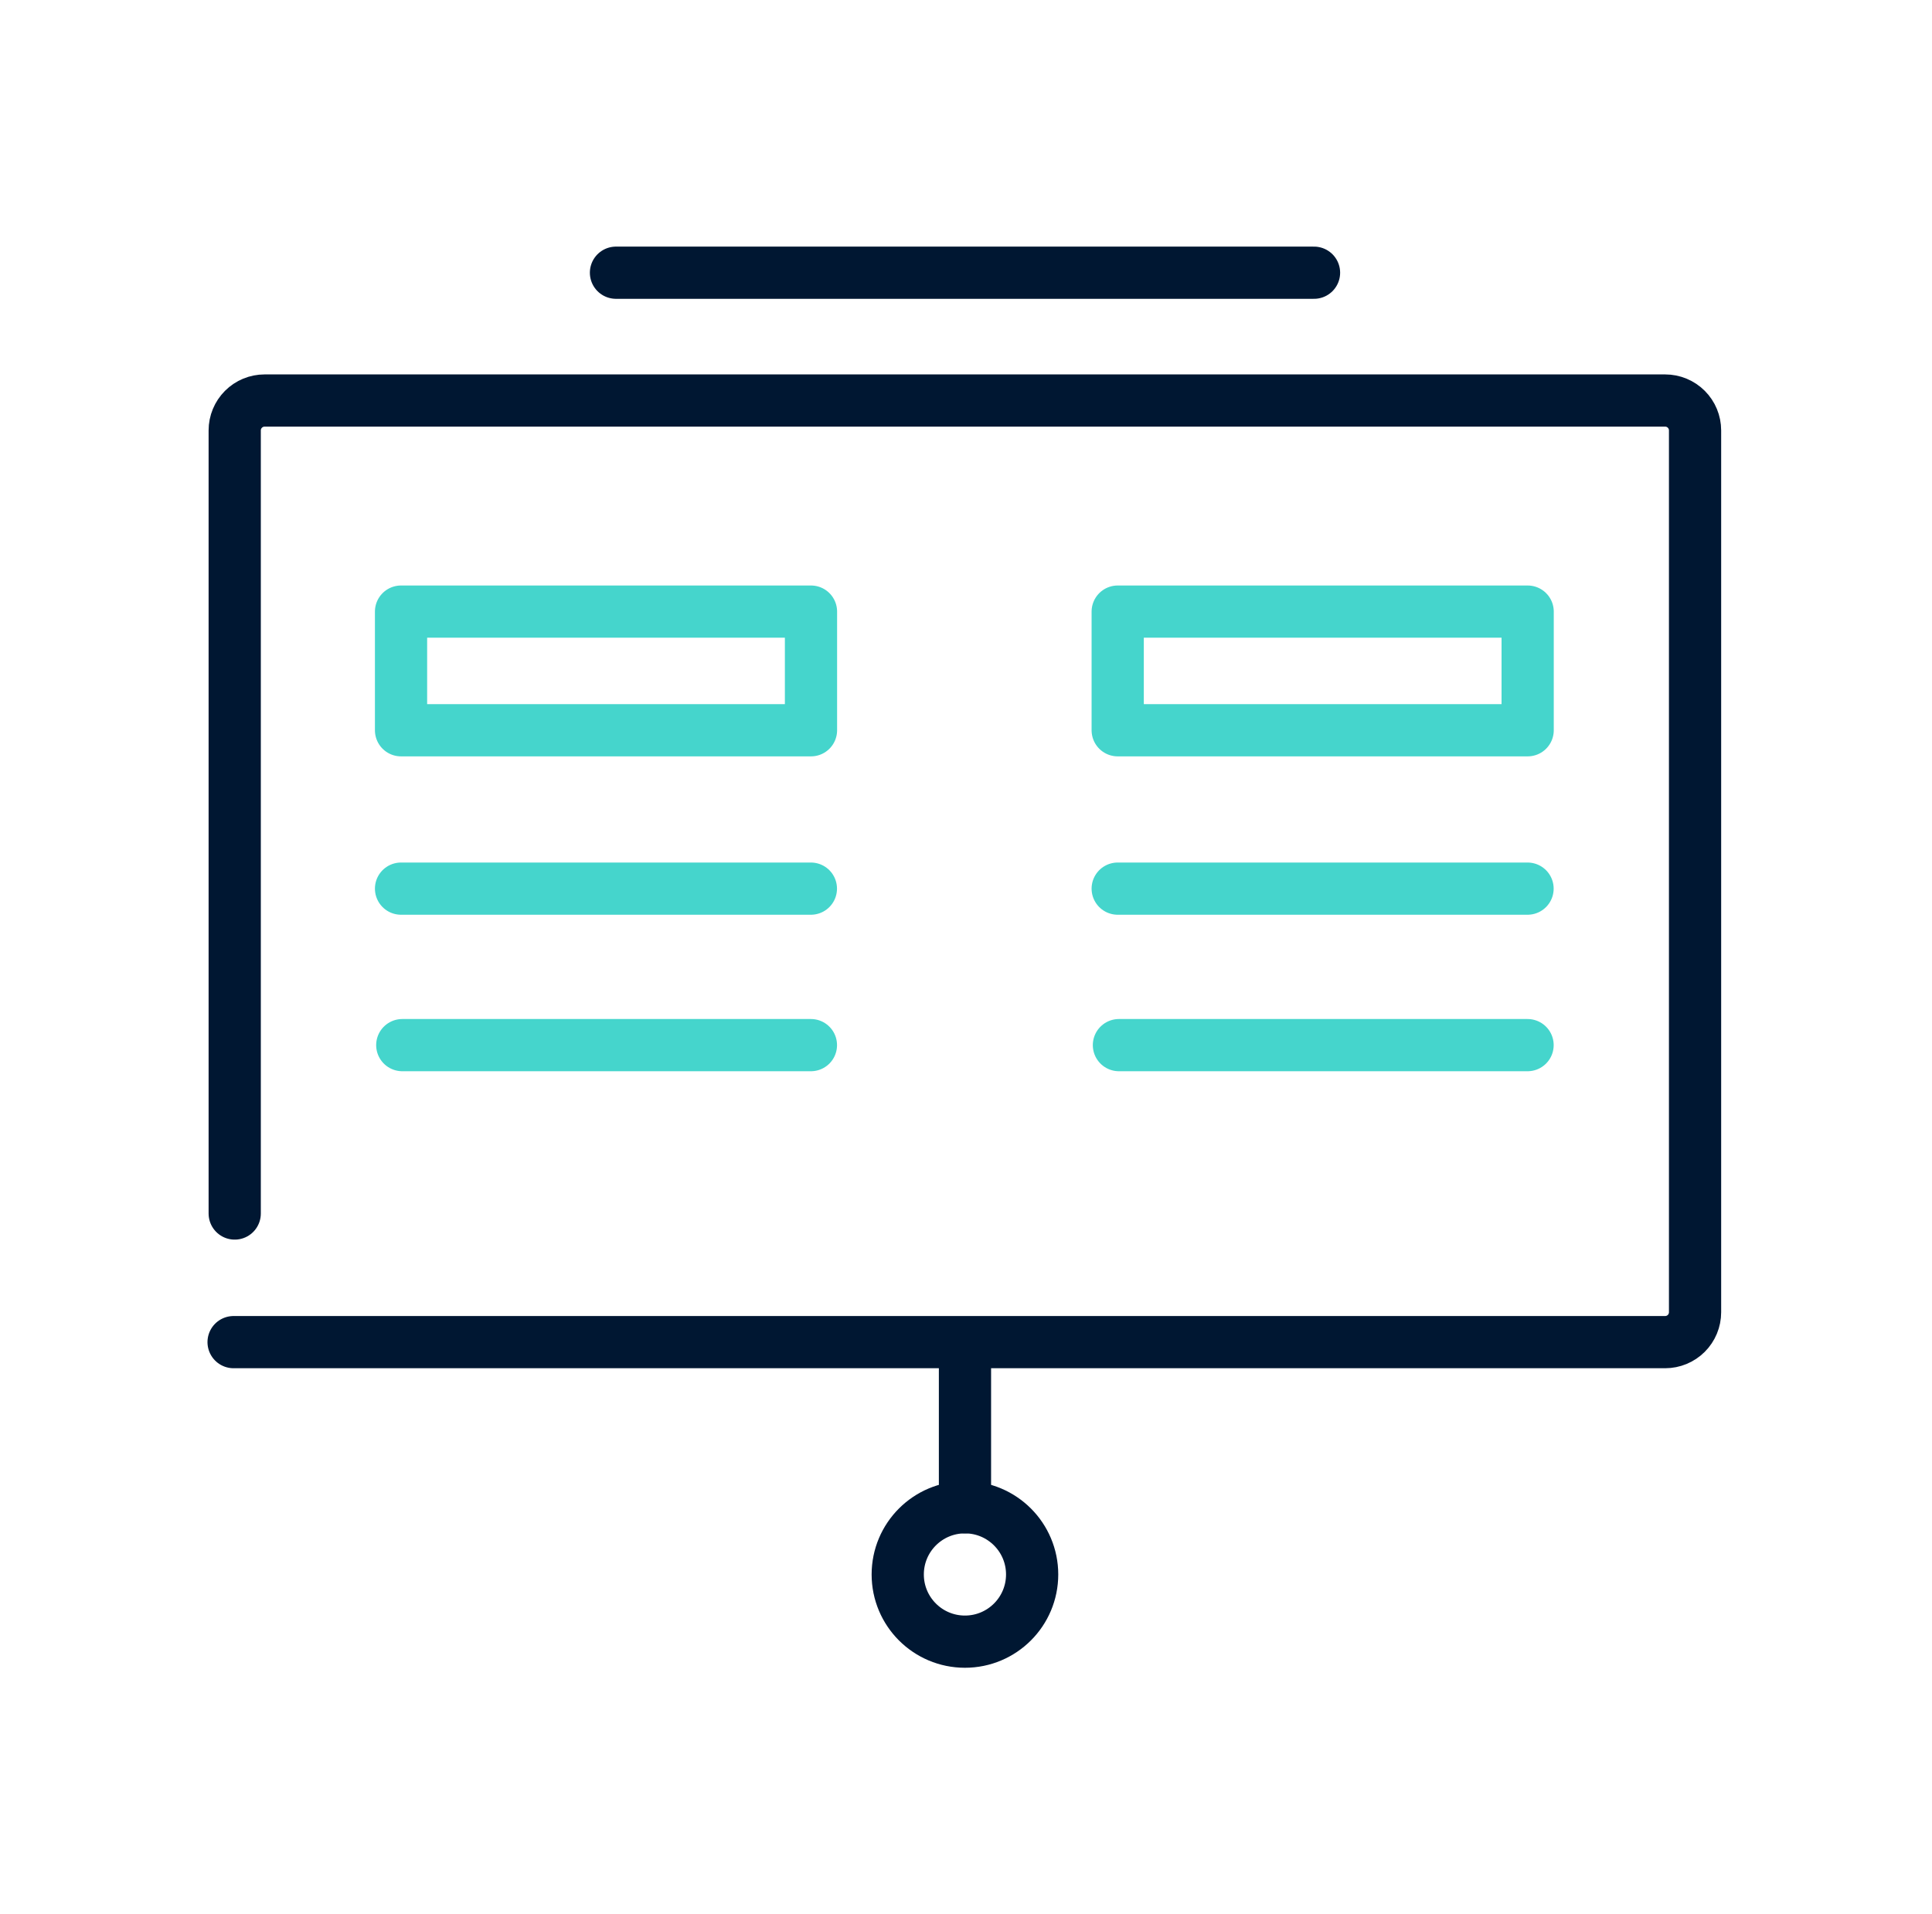 <svg xmlns="http://www.w3.org/2000/svg" width="111" height="110" xmlns:xlink="http://www.w3.org/1999/xlink"><rect x="0" y="0" width="110.81" height="110" fill="none"></rect><path d="M13.485,69.729v-44.997c0,-0.456 0.181,-0.893 0.503,-1.215c0.322,-0.322 0.759,-0.503 1.215,-0.503h80.466c0.456,0 0.893,0.181 1.215,0.503c0.322,0.322 0.503,0.759 0.503,1.215v50.669c0,0.456 -0.181,0.893 -0.503,1.215c-0.322,0.322 -0.759,0.503 -1.215,0.503h-82.248" fill="none" stroke="#001732" stroke-width="3" stroke-linecap="round" stroke-miterlimit="10"></path><line x1="35.39" y1="15.67" x2="75.495" y2="15.67" fill="none" stroke="#001732" stroke-width="3" stroke-linecap="round" stroke-miterlimit="10"></line><path d="M55.439,94.33c2.133,0 3.861,-1.729 3.861,-3.861c0,-2.133 -1.729,-3.861 -3.861,-3.861c-2.133,0 -3.861,1.729 -3.861,3.861c0,2.133 1.729,3.861 3.861,3.861z" fill="none" stroke="#001732" stroke-width="3" stroke-linecap="round" stroke-miterlimit="10"></path><line x1="55.441" y1="86.608" x2="55.441" y2="78.627" fill="none" stroke="#001732" stroke-width="3" stroke-linecap="round" stroke-miterlimit="10"></line><rect x="-41.961" y="64.216" transform="rotate(-90)" width="6.818" height="23.553" fill="none" stroke="#45d5cc" stroke-width="3" stroke-linecap="round" stroke-linejoin="round"></rect><line x1="64.216" y1="51.061" x2="87.763" y2="51.061" fill="none" stroke="#45d5cc" stroke-width="3" stroke-linecap="round" stroke-linejoin="round"></line><line x1="64.286" y1="60.053" x2="87.764" y2="60.053" fill="none" stroke="#45d5cc" stroke-width="3" stroke-linecap="round" stroke-linejoin="round"></line><rect x="-41.961" y="23.041" transform="rotate(-90)" width="6.818" height="23.553" fill="none" stroke="#45d5cc" stroke-width="3" stroke-linecap="round" stroke-linejoin="round"></rect><line x1="23.041" y1="51.061" x2="46.588" y2="51.061" fill="none" stroke="#45d5cc" stroke-width="3" stroke-linecap="round" stroke-linejoin="round"></line><line x1="23.112" y1="60.053" x2="46.59" y2="60.053" fill="none" stroke="#45d5cc" stroke-width="3" stroke-linecap="round" stroke-linejoin="round"></line></svg>